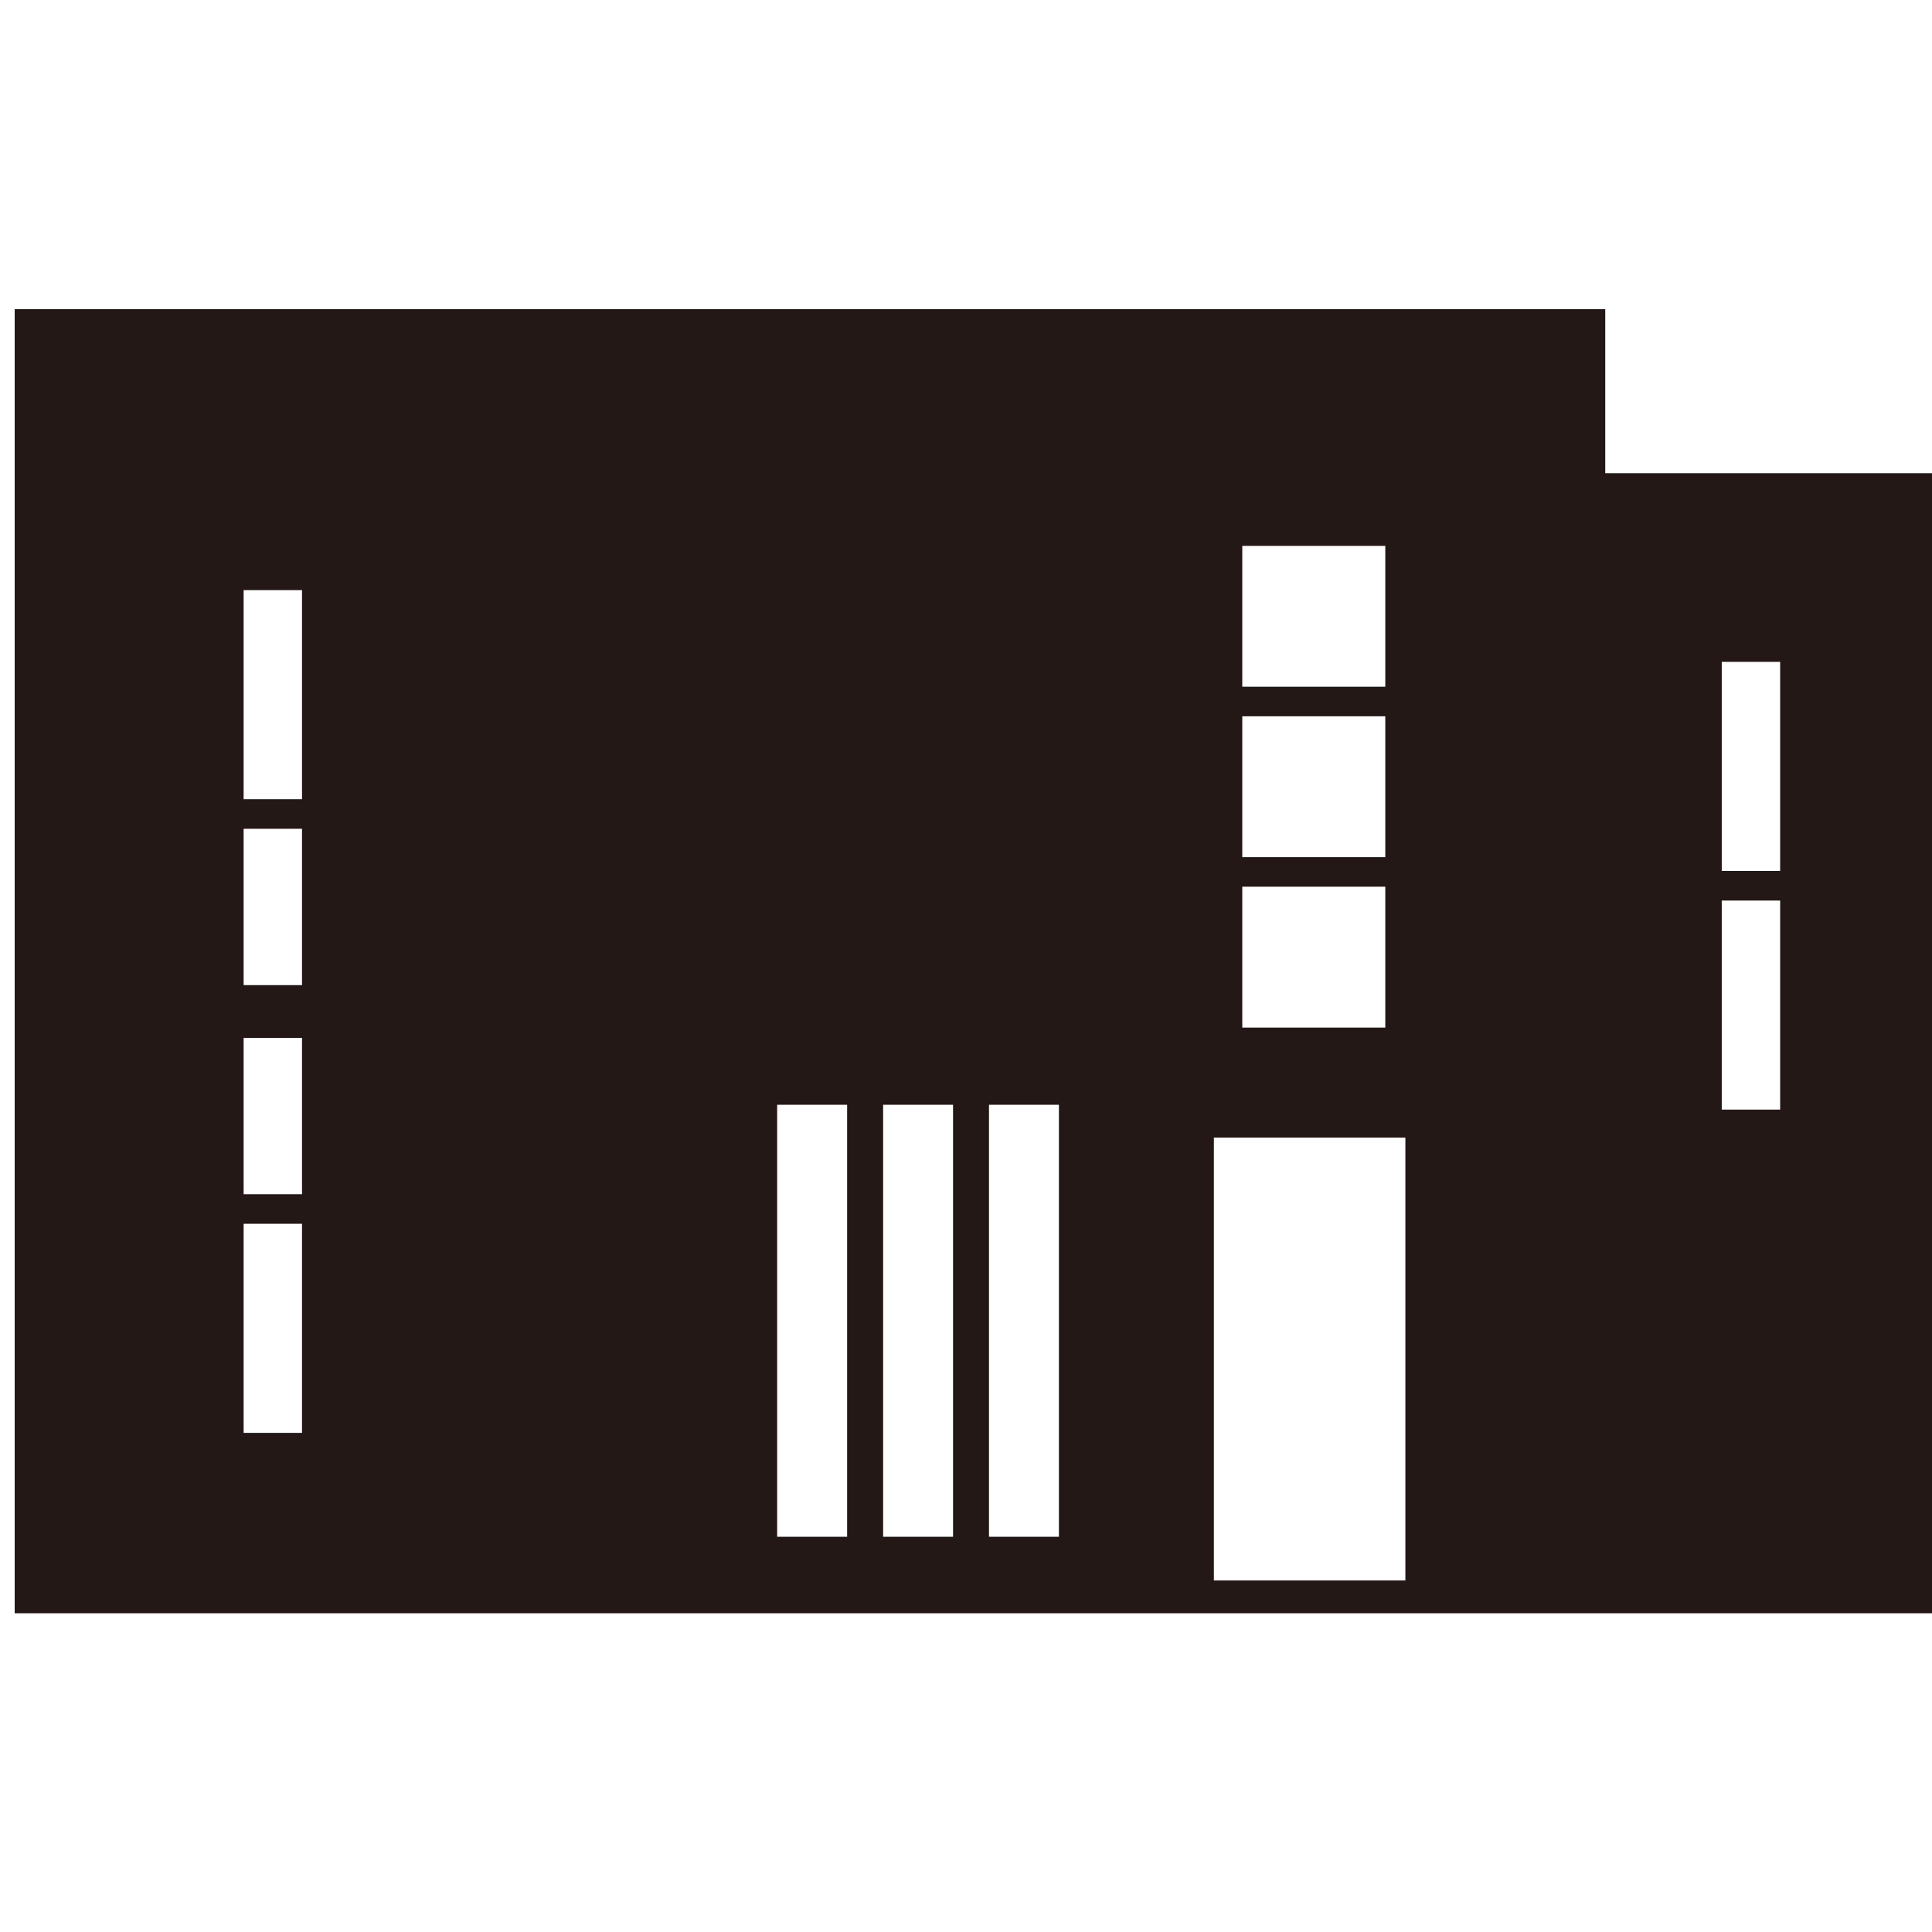 <svg width="40" height="40" viewBox="0 0 40 40" fill="none" xmlns="http://www.w3.org/2000/svg">
<g clip-path="url(#clip0_17_34370)">
<path d="M33.235 9.797V6.401H0.304V33.401H40.304V9.797H33.235ZM25.72 11.302H28.681V14.218H25.72V11.302ZM25.72 14.83H28.681V17.746H25.72V14.83ZM25.72 18.358H28.681V21.275H25.72V18.358ZM6.253 29.666H5.044V25.337H6.253V29.666ZM6.253 24.725H5.044V21.488H6.253V24.725ZM6.253 20.396H5.044V17.159H6.253V20.396ZM6.253 16.547H5.044V12.218H6.253V16.547ZM17.539 31.817H16.09V22.873H17.539V31.817ZM19.732 31.817H18.284V22.873H19.732V31.817ZM21.924 31.817H20.476V22.873H21.924V31.817ZM29.097 32.722H25.132V23.553H29.097V32.722ZM36.856 22.973H35.647V18.645H36.856V22.973ZM36.856 18.032H35.647V13.703H36.856V18.032Z" fill="#231815"/>
</g>
<defs>
<clipPath id="clip0_17_34370">
<rect width="40" height="40" fill="white"/>
</clipPath>
</defs>
</svg>
